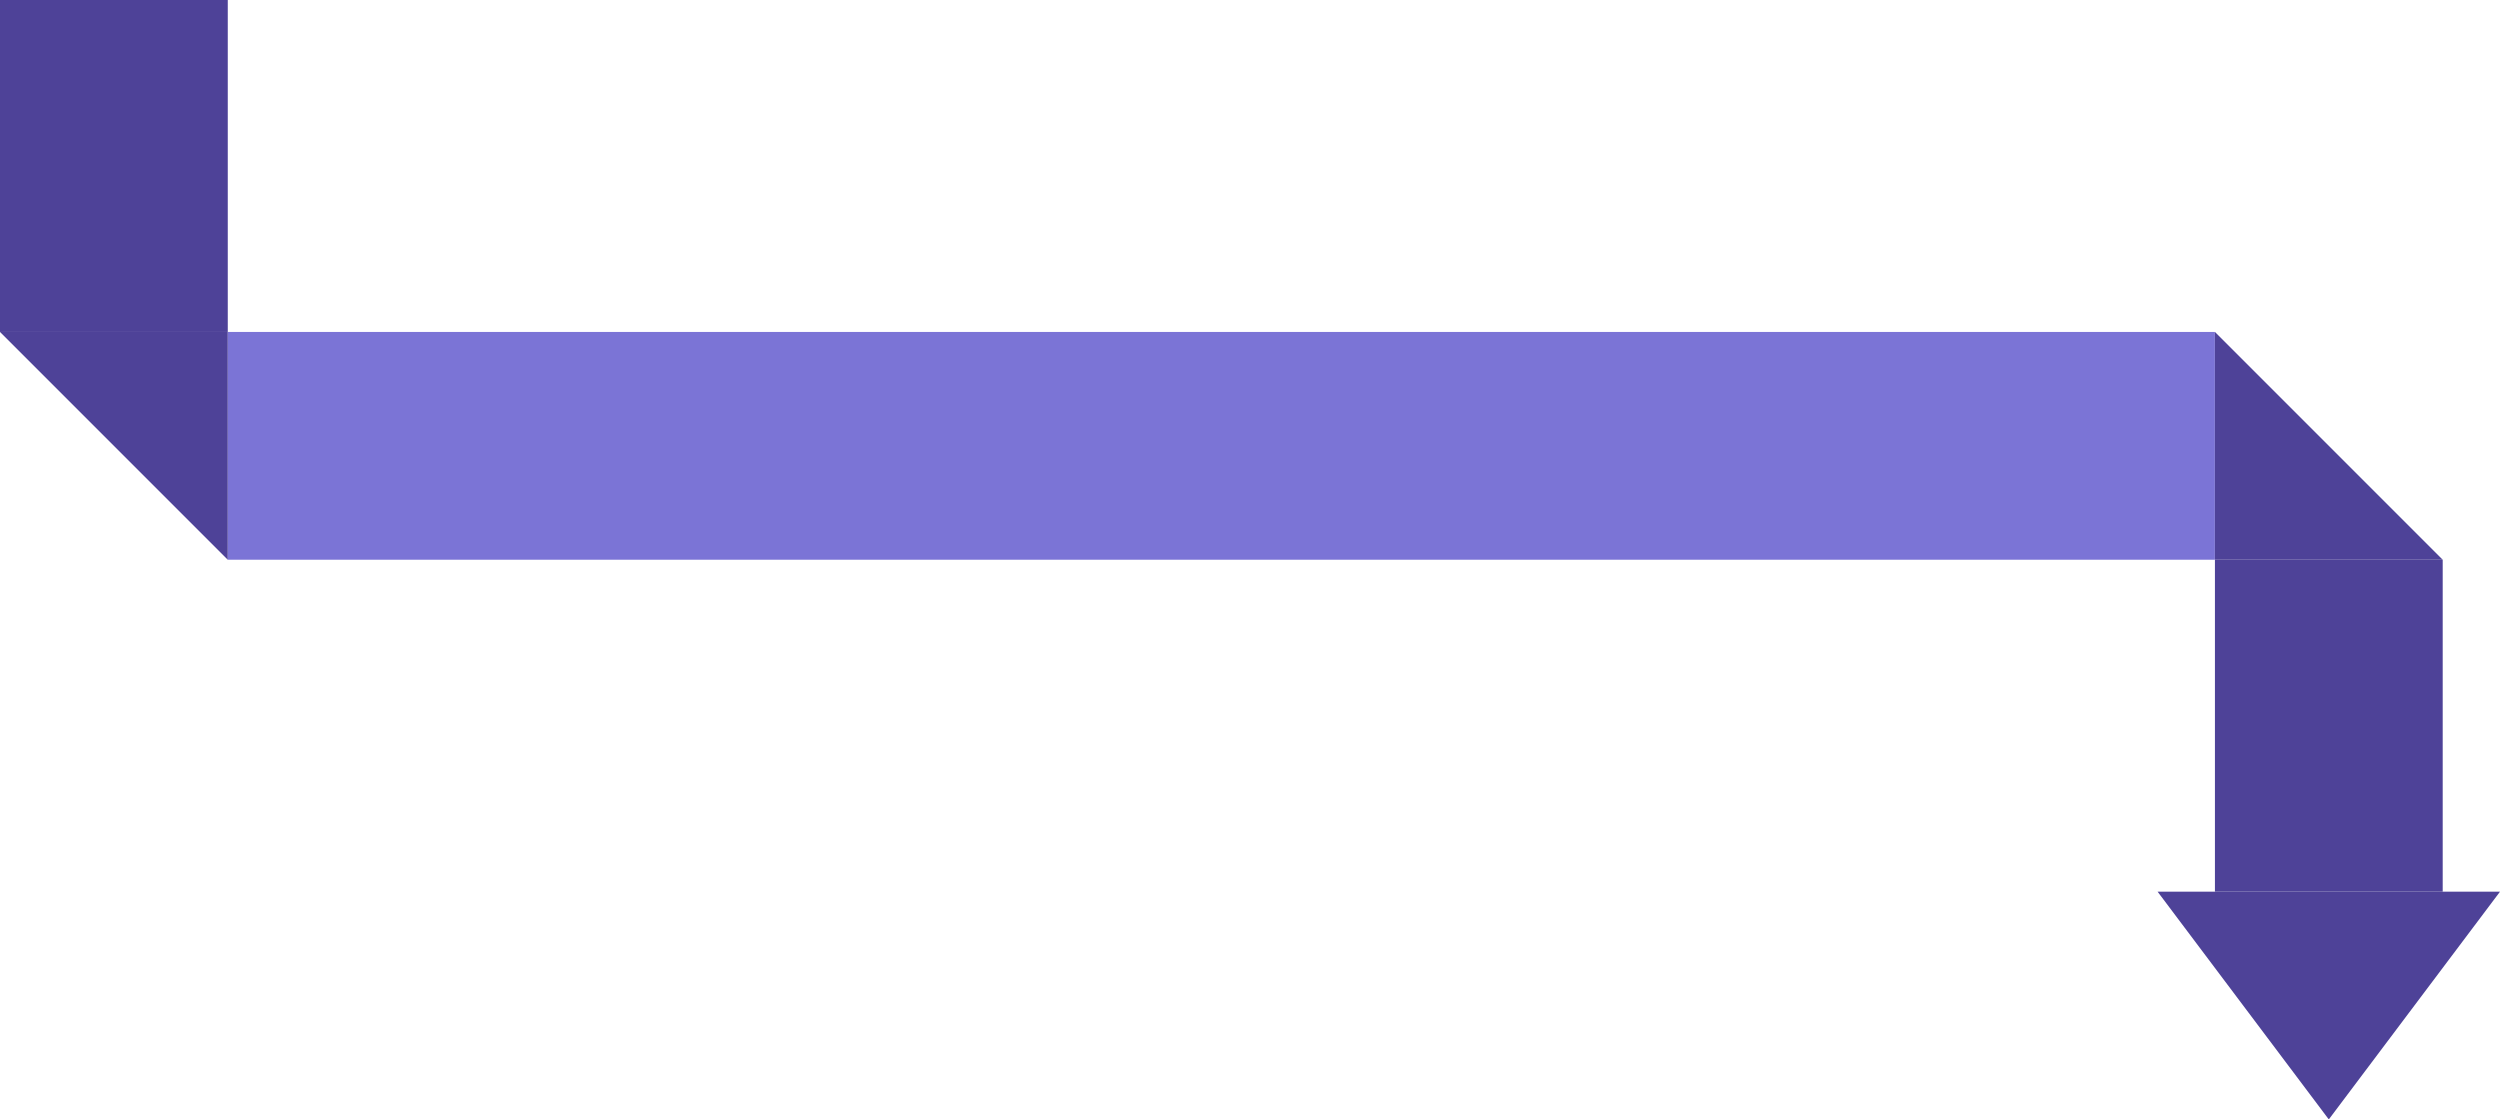 <svg xmlns="http://www.w3.org/2000/svg" viewBox="0 0 722.99 323.73">
  <title>Arrow purple</title>
  <g id="8b978e67-c5fc-440d-a3b6-b7027997bd1f" data-name="Layer 2">
    <g id="baf6dd18-2e6e-4e36-88f5-9ef8e6062b3c" data-name="Layer 1">
      <rect width="65.87" height="96" transform="translate(65.87 96) rotate(-180)" fill="#4e4298"/>
      <rect x="320.27" y="-158.41" width="65.87" height="574.68" transform="translate(224.27 482.14) rotate(-90)" fill="#7b74d6"/>
      <polygon points="65.86 161.87 65.86 96 0 96 65.86 161.87" fill="#4e4298"/>
      <rect x="640.55" y="161.87" width="65.87" height="96" fill="#4e4298"/>
      <polygon points="640.55 96 640.55 161.87 706.41 161.87 640.55 96" fill="#4e4298"/>
      <polygon points="673.48 323.73 722.99 257.87 623.97 257.87 673.48 323.73" fill="#4e4298"/>
    </g>
  </g>
</svg>
